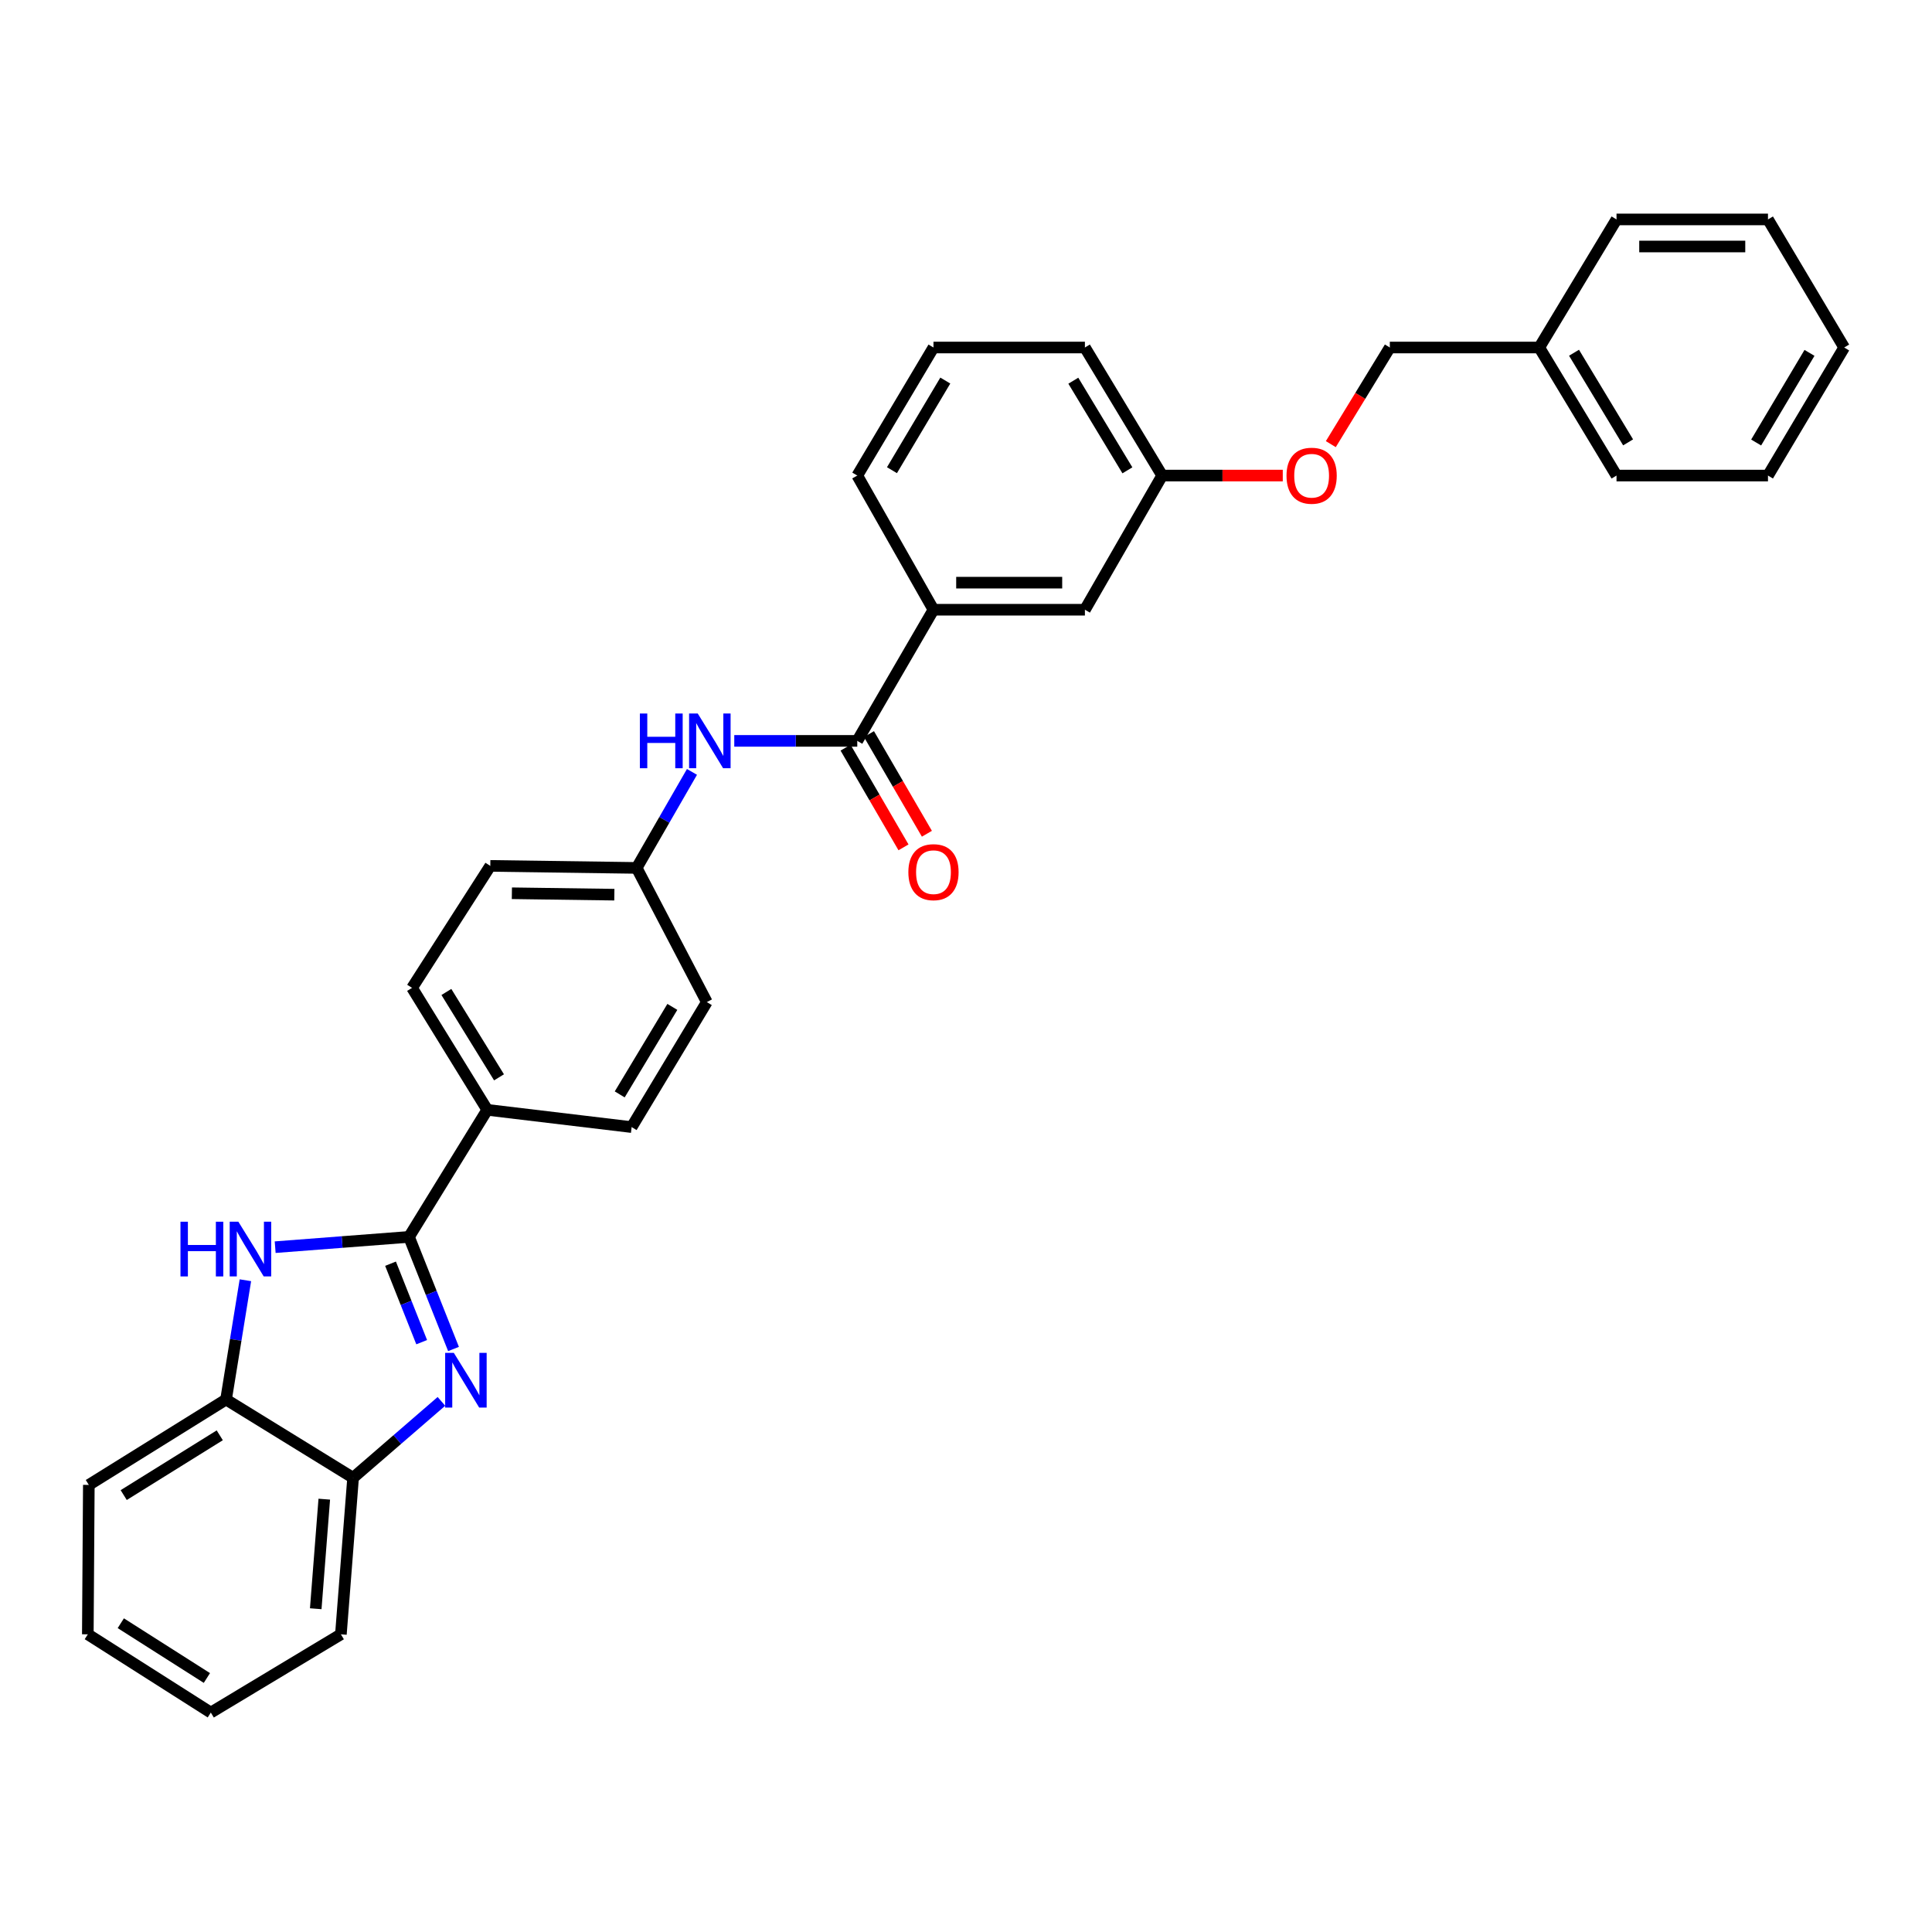 <?xml version='1.0' encoding='iso-8859-1'?>
<svg version='1.1' baseProfile='full'
              xmlns='http://www.w3.org/2000/svg'
                      xmlns:rdkit='http://www.rdkit.org/xml'
                      xmlns:xlink='http://www.w3.org/1999/xlink'
                  xml:space='preserve'
width='1000px' height='1000px' viewBox='0 0 1000 1000'>
<!-- END OF HEADER -->
<rect style='opacity:1.0;fill:#FFFFFF;stroke:none' width='1000' height='1000' x='0' y='0'> </rect>
<path class='bond-0' d='M 211.702,640.215 L 223.221,669.226' style='fill:none;fill-rule:evenodd;stroke:#000000;stroke-width:6px;stroke-linecap:butt;stroke-linejoin:miter;stroke-opacity:1' />
<path class='bond-0' d='M 223.221,669.226 L 234.739,698.237' style='fill:none;fill-rule:evenodd;stroke:#0000FF;stroke-width:6px;stroke-linecap:butt;stroke-linejoin:miter;stroke-opacity:1' />
<path class='bond-0' d='M 202.138,654.087 L 210.2,674.395' style='fill:none;fill-rule:evenodd;stroke:#000000;stroke-width:6px;stroke-linecap:butt;stroke-linejoin:miter;stroke-opacity:1' />
<path class='bond-0' d='M 210.2,674.395 L 218.263,694.703' style='fill:none;fill-rule:evenodd;stroke:#0000FF;stroke-width:6px;stroke-linecap:butt;stroke-linejoin:miter;stroke-opacity:1' />
<path class='bond-1' d='M 211.702,640.215 L 177.067,642.875' style='fill:none;fill-rule:evenodd;stroke:#000000;stroke-width:6px;stroke-linecap:butt;stroke-linejoin:miter;stroke-opacity:1' />
<path class='bond-1' d='M 177.067,642.875 L 142.431,645.536' style='fill:none;fill-rule:evenodd;stroke:#0000FF;stroke-width:6px;stroke-linecap:butt;stroke-linejoin:miter;stroke-opacity:1' />
<path class='bond-7' d='M 211.702,640.215 L 252.204,574.45' style='fill:none;fill-rule:evenodd;stroke:#000000;stroke-width:6px;stroke-linecap:butt;stroke-linejoin:miter;stroke-opacity:1' />
<path class='bond-3' d='M 228.482,725.352 L 205.62,745.127' style='fill:none;fill-rule:evenodd;stroke:#0000FF;stroke-width:6px;stroke-linecap:butt;stroke-linejoin:miter;stroke-opacity:1' />
<path class='bond-3' d='M 205.62,745.127 L 182.758,764.902' style='fill:none;fill-rule:evenodd;stroke:#000000;stroke-width:6px;stroke-linecap:butt;stroke-linejoin:miter;stroke-opacity:1' />
<path class='bond-4' d='M 127.016,662.651 L 122.009,693.522' style='fill:none;fill-rule:evenodd;stroke:#0000FF;stroke-width:6px;stroke-linecap:butt;stroke-linejoin:miter;stroke-opacity:1' />
<path class='bond-4' d='M 122.009,693.522 L 117.002,724.393' style='fill:none;fill-rule:evenodd;stroke:#000000;stroke-width:6px;stroke-linecap:butt;stroke-linejoin:miter;stroke-opacity:1' />
<path class='bond-2' d='M 443.723,383.476 L 411.892,383.476' style='fill:none;fill-rule:evenodd;stroke:#000000;stroke-width:6px;stroke-linecap:butt;stroke-linejoin:miter;stroke-opacity:1' />
<path class='bond-2' d='M 411.892,383.476 L 380.06,383.476' style='fill:none;fill-rule:evenodd;stroke:#0000FF;stroke-width:6px;stroke-linecap:butt;stroke-linejoin:miter;stroke-opacity:1' />
<path class='bond-6' d='M 443.723,383.476 L 483.166,315.595' style='fill:none;fill-rule:evenodd;stroke:#000000;stroke-width:6px;stroke-linecap:butt;stroke-linejoin:miter;stroke-opacity:1' />
<path class='bond-8' d='M 437.667,386.996 L 452.657,412.791' style='fill:none;fill-rule:evenodd;stroke:#000000;stroke-width:6px;stroke-linecap:butt;stroke-linejoin:miter;stroke-opacity:1' />
<path class='bond-8' d='M 452.657,412.791 L 467.647,438.587' style='fill:none;fill-rule:evenodd;stroke:#FF0000;stroke-width:6px;stroke-linecap:butt;stroke-linejoin:miter;stroke-opacity:1' />
<path class='bond-8' d='M 449.779,379.957 L 464.769,405.752' style='fill:none;fill-rule:evenodd;stroke:#000000;stroke-width:6px;stroke-linecap:butt;stroke-linejoin:miter;stroke-opacity:1' />
<path class='bond-8' d='M 464.769,405.752 L 479.76,431.548' style='fill:none;fill-rule:evenodd;stroke:#FF0000;stroke-width:6px;stroke-linecap:butt;stroke-linejoin:miter;stroke-opacity:1' />
<path class='bond-20' d='M 182.758,764.902 L 176.447,845.921' style='fill:none;fill-rule:evenodd;stroke:#000000;stroke-width:6px;stroke-linecap:butt;stroke-linejoin:miter;stroke-opacity:1' />
<path class='bond-20' d='M 167.845,775.967 L 163.427,832.68' style='fill:none;fill-rule:evenodd;stroke:#000000;stroke-width:6px;stroke-linecap:butt;stroke-linejoin:miter;stroke-opacity:1' />
<path class='bond-31' d='M 182.758,764.902 L 117.002,724.393' style='fill:none;fill-rule:evenodd;stroke:#000000;stroke-width:6px;stroke-linecap:butt;stroke-linejoin:miter;stroke-opacity:1' />
<path class='bond-22' d='M 117.002,724.393 L 45.976,768.584' style='fill:none;fill-rule:evenodd;stroke:#000000;stroke-width:6px;stroke-linecap:butt;stroke-linejoin:miter;stroke-opacity:1' />
<path class='bond-22' d='M 113.748,742.916 L 64.03,773.85' style='fill:none;fill-rule:evenodd;stroke:#000000;stroke-width:6px;stroke-linecap:butt;stroke-linejoin:miter;stroke-opacity:1' />
<path class='bond-5' d='M 358.165,399.533 L 343.853,424.383' style='fill:none;fill-rule:evenodd;stroke:#0000FF;stroke-width:6px;stroke-linecap:butt;stroke-linejoin:miter;stroke-opacity:1' />
<path class='bond-5' d='M 343.853,424.383 L 329.542,449.233' style='fill:none;fill-rule:evenodd;stroke:#000000;stroke-width:6px;stroke-linecap:butt;stroke-linejoin:miter;stroke-opacity:1' />
<path class='bond-9' d='M 483.166,315.595 L 561.546,315.595' style='fill:none;fill-rule:evenodd;stroke:#000000;stroke-width:6px;stroke-linecap:butt;stroke-linejoin:miter;stroke-opacity:1' />
<path class='bond-9' d='M 494.923,301.586 L 549.789,301.586' style='fill:none;fill-rule:evenodd;stroke:#000000;stroke-width:6px;stroke-linecap:butt;stroke-linejoin:miter;stroke-opacity:1' />
<path class='bond-19' d='M 483.166,315.595 L 443.723,246.149' style='fill:none;fill-rule:evenodd;stroke:#000000;stroke-width:6px;stroke-linecap:butt;stroke-linejoin:miter;stroke-opacity:1' />
<path class='bond-10' d='M 252.204,574.45 L 213.282,511.324' style='fill:none;fill-rule:evenodd;stroke:#000000;stroke-width:6px;stroke-linecap:butt;stroke-linejoin:miter;stroke-opacity:1' />
<path class='bond-10' d='M 258.29,557.629 L 231.045,513.441' style='fill:none;fill-rule:evenodd;stroke:#000000;stroke-width:6px;stroke-linecap:butt;stroke-linejoin:miter;stroke-opacity:1' />
<path class='bond-11' d='M 252.204,574.45 L 326.934,583.385' style='fill:none;fill-rule:evenodd;stroke:#000000;stroke-width:6px;stroke-linecap:butt;stroke-linejoin:miter;stroke-opacity:1' />
<path class='bond-14' d='M 561.546,315.595 L 601.534,246.149' style='fill:none;fill-rule:evenodd;stroke:#000000;stroke-width:6px;stroke-linecap:butt;stroke-linejoin:miter;stroke-opacity:1' />
<path class='bond-16' d='M 213.282,511.324 L 253.776,448.182' style='fill:none;fill-rule:evenodd;stroke:#000000;stroke-width:6px;stroke-linecap:butt;stroke-linejoin:miter;stroke-opacity:1' />
<path class='bond-15' d='M 326.934,583.385 L 365.848,518.679' style='fill:none;fill-rule:evenodd;stroke:#000000;stroke-width:6px;stroke-linecap:butt;stroke-linejoin:miter;stroke-opacity:1' />
<path class='bond-15' d='M 320.766,566.459 L 348.006,521.165' style='fill:none;fill-rule:evenodd;stroke:#000000;stroke-width:6px;stroke-linecap:butt;stroke-linejoin:miter;stroke-opacity:1' />
<path class='bond-12' d='M 329.542,449.233 L 365.848,518.679' style='fill:none;fill-rule:evenodd;stroke:#000000;stroke-width:6px;stroke-linecap:butt;stroke-linejoin:miter;stroke-opacity:1' />
<path class='bond-32' d='M 329.542,449.233 L 253.776,448.182' style='fill:none;fill-rule:evenodd;stroke:#000000;stroke-width:6px;stroke-linecap:butt;stroke-linejoin:miter;stroke-opacity:1' />
<path class='bond-32' d='M 317.983,463.083 L 264.947,462.348' style='fill:none;fill-rule:evenodd;stroke:#000000;stroke-width:6px;stroke-linecap:butt;stroke-linejoin:miter;stroke-opacity:1' />
<path class='bond-13' d='M 663.961,246.149 L 632.748,246.149' style='fill:none;fill-rule:evenodd;stroke:#FF0000;stroke-width:6px;stroke-linecap:butt;stroke-linejoin:miter;stroke-opacity:1' />
<path class='bond-13' d='M 632.748,246.149 L 601.534,246.149' style='fill:none;fill-rule:evenodd;stroke:#000000;stroke-width:6px;stroke-linecap:butt;stroke-linejoin:miter;stroke-opacity:1' />
<path class='bond-17' d='M 688.826,229.888 L 704.1,204.879' style='fill:none;fill-rule:evenodd;stroke:#FF0000;stroke-width:6px;stroke-linecap:butt;stroke-linejoin:miter;stroke-opacity:1' />
<path class='bond-17' d='M 704.1,204.879 L 719.373,179.871' style='fill:none;fill-rule:evenodd;stroke:#000000;stroke-width:6px;stroke-linecap:butt;stroke-linejoin:miter;stroke-opacity:1' />
<path class='bond-34' d='M 601.534,246.149 L 561.546,179.871' style='fill:none;fill-rule:evenodd;stroke:#000000;stroke-width:6px;stroke-linecap:butt;stroke-linejoin:miter;stroke-opacity:1' />
<path class='bond-34' d='M 583.541,243.444 L 555.549,197.05' style='fill:none;fill-rule:evenodd;stroke:#000000;stroke-width:6px;stroke-linecap:butt;stroke-linejoin:miter;stroke-opacity:1' />
<path class='bond-18' d='M 719.373,179.871 L 796.718,179.871' style='fill:none;fill-rule:evenodd;stroke:#000000;stroke-width:6px;stroke-linecap:butt;stroke-linejoin:miter;stroke-opacity:1' />
<path class='bond-24' d='M 796.718,179.871 L 836.706,246.149' style='fill:none;fill-rule:evenodd;stroke:#000000;stroke-width:6px;stroke-linecap:butt;stroke-linejoin:miter;stroke-opacity:1' />
<path class='bond-24' d='M 814.712,182.576 L 842.703,228.97' style='fill:none;fill-rule:evenodd;stroke:#000000;stroke-width:6px;stroke-linecap:butt;stroke-linejoin:miter;stroke-opacity:1' />
<path class='bond-25' d='M 796.718,179.871 L 836.706,113.577' style='fill:none;fill-rule:evenodd;stroke:#000000;stroke-width:6px;stroke-linecap:butt;stroke-linejoin:miter;stroke-opacity:1' />
<path class='bond-21' d='M 443.723,246.149 L 483.166,179.871' style='fill:none;fill-rule:evenodd;stroke:#000000;stroke-width:6px;stroke-linecap:butt;stroke-linejoin:miter;stroke-opacity:1' />
<path class='bond-21' d='M 461.678,243.372 L 489.288,196.977' style='fill:none;fill-rule:evenodd;stroke:#000000;stroke-width:6px;stroke-linecap:butt;stroke-linejoin:miter;stroke-opacity:1' />
<path class='bond-27' d='M 176.447,845.921 L 109.118,886.423' style='fill:none;fill-rule:evenodd;stroke:#000000;stroke-width:6px;stroke-linecap:butt;stroke-linejoin:miter;stroke-opacity:1' />
<path class='bond-23' d='M 483.166,179.871 L 561.546,179.871' style='fill:none;fill-rule:evenodd;stroke:#000000;stroke-width:6px;stroke-linecap:butt;stroke-linejoin:miter;stroke-opacity:1' />
<path class='bond-26' d='M 45.976,768.584 L 45.455,845.921' style='fill:none;fill-rule:evenodd;stroke:#000000;stroke-width:6px;stroke-linecap:butt;stroke-linejoin:miter;stroke-opacity:1' />
<path class='bond-29' d='M 836.706,246.149 L 915.102,246.149' style='fill:none;fill-rule:evenodd;stroke:#000000;stroke-width:6px;stroke-linecap:butt;stroke-linejoin:miter;stroke-opacity:1' />
<path class='bond-28' d='M 836.706,113.577 L 915.102,113.577' style='fill:none;fill-rule:evenodd;stroke:#000000;stroke-width:6px;stroke-linecap:butt;stroke-linejoin:miter;stroke-opacity:1' />
<path class='bond-28' d='M 848.466,127.586 L 903.343,127.586' style='fill:none;fill-rule:evenodd;stroke:#000000;stroke-width:6px;stroke-linecap:butt;stroke-linejoin:miter;stroke-opacity:1' />
<path class='bond-33' d='M 45.455,845.921 L 109.118,886.423' style='fill:none;fill-rule:evenodd;stroke:#000000;stroke-width:6px;stroke-linecap:butt;stroke-linejoin:miter;stroke-opacity:1' />
<path class='bond-33' d='M 62.524,840.177 L 107.088,868.528' style='fill:none;fill-rule:evenodd;stroke:#000000;stroke-width:6px;stroke-linecap:butt;stroke-linejoin:miter;stroke-opacity:1' />
<path class='bond-30' d='M 915.102,113.577 L 954.545,179.871' style='fill:none;fill-rule:evenodd;stroke:#000000;stroke-width:6px;stroke-linecap:butt;stroke-linejoin:miter;stroke-opacity:1' />
<path class='bond-35' d='M 915.102,246.149 L 954.545,179.871' style='fill:none;fill-rule:evenodd;stroke:#000000;stroke-width:6px;stroke-linecap:butt;stroke-linejoin:miter;stroke-opacity:1' />
<path class='bond-35' d='M 908.98,229.043 L 936.59,182.648' style='fill:none;fill-rule:evenodd;stroke:#000000;stroke-width:6px;stroke-linecap:butt;stroke-linejoin:miter;stroke-opacity:1' />
<path  class='atom-1' d='M 234.893 700.232
L 244.173 715.232
Q 245.093 716.712, 246.573 719.392
Q 248.053 722.072, 248.133 722.232
L 248.133 700.232
L 251.893 700.232
L 251.893 728.552
L 248.013 728.552
L 238.053 712.152
Q 236.893 710.232, 235.653 708.032
Q 234.453 705.832, 234.093 705.152
L 234.093 728.552
L 230.413 728.552
L 230.413 700.232
L 234.893 700.232
' fill='#0000FF'/>
<path  class='atom-2' d='M 93.413 632.359
L 97.253 632.359
L 97.253 644.399
L 111.733 644.399
L 111.733 632.359
L 115.573 632.359
L 115.573 660.679
L 111.733 660.679
L 111.733 647.599
L 97.253 647.599
L 97.253 660.679
L 93.413 660.679
L 93.413 632.359
' fill='#0000FF'/>
<path  class='atom-2' d='M 123.373 632.359
L 132.653 647.359
Q 133.573 648.839, 135.053 651.519
Q 136.533 654.199, 136.613 654.359
L 136.613 632.359
L 140.373 632.359
L 140.373 660.679
L 136.493 660.679
L 126.533 644.279
Q 125.373 642.359, 124.133 640.159
Q 122.933 637.959, 122.573 637.279
L 122.573 660.679
L 118.893 660.679
L 118.893 632.359
L 123.373 632.359
' fill='#0000FF'/>
<path  class='atom-6' d='M 331.193 369.316
L 335.033 369.316
L 335.033 381.356
L 349.513 381.356
L 349.513 369.316
L 353.353 369.316
L 353.353 397.636
L 349.513 397.636
L 349.513 384.556
L 335.033 384.556
L 335.033 397.636
L 331.193 397.636
L 331.193 369.316
' fill='#0000FF'/>
<path  class='atom-6' d='M 361.153 369.316
L 370.433 384.316
Q 371.353 385.796, 372.833 388.476
Q 374.313 391.156, 374.393 391.316
L 374.393 369.316
L 378.153 369.316
L 378.153 397.636
L 374.273 397.636
L 364.313 381.236
Q 363.153 379.316, 361.913 377.116
Q 360.713 374.916, 360.353 374.236
L 360.353 397.636
L 356.673 397.636
L 356.673 369.316
L 361.153 369.316
' fill='#0000FF'/>
<path  class='atom-9' d='M 470.166 451.43
Q 470.166 444.63, 473.526 440.83
Q 476.886 437.03, 483.166 437.03
Q 489.446 437.03, 492.806 440.83
Q 496.166 444.63, 496.166 451.43
Q 496.166 458.31, 492.766 462.23
Q 489.366 466.11, 483.166 466.11
Q 476.926 466.11, 473.526 462.23
Q 470.166 458.35, 470.166 451.43
M 483.166 462.91
Q 487.486 462.91, 489.806 460.03
Q 492.166 457.11, 492.166 451.43
Q 492.166 445.87, 489.806 443.07
Q 487.486 440.23, 483.166 440.23
Q 478.846 440.23, 476.486 443.03
Q 474.166 445.83, 474.166 451.43
Q 474.166 457.15, 476.486 460.03
Q 478.846 462.91, 483.166 462.91
' fill='#FF0000'/>
<path  class='atom-14' d='M 665.895 246.229
Q 665.895 239.429, 669.255 235.629
Q 672.615 231.829, 678.895 231.829
Q 685.175 231.829, 688.535 235.629
Q 691.895 239.429, 691.895 246.229
Q 691.895 253.109, 688.495 257.029
Q 685.095 260.909, 678.895 260.909
Q 672.655 260.909, 669.255 257.029
Q 665.895 253.149, 665.895 246.229
M 678.895 257.709
Q 683.215 257.709, 685.535 254.829
Q 687.895 251.909, 687.895 246.229
Q 687.895 240.669, 685.535 237.869
Q 683.215 235.029, 678.895 235.029
Q 674.575 235.029, 672.215 237.829
Q 669.895 240.629, 669.895 246.229
Q 669.895 251.949, 672.215 254.829
Q 674.575 257.709, 678.895 257.709
' fill='#FF0000'/>
</svg>
